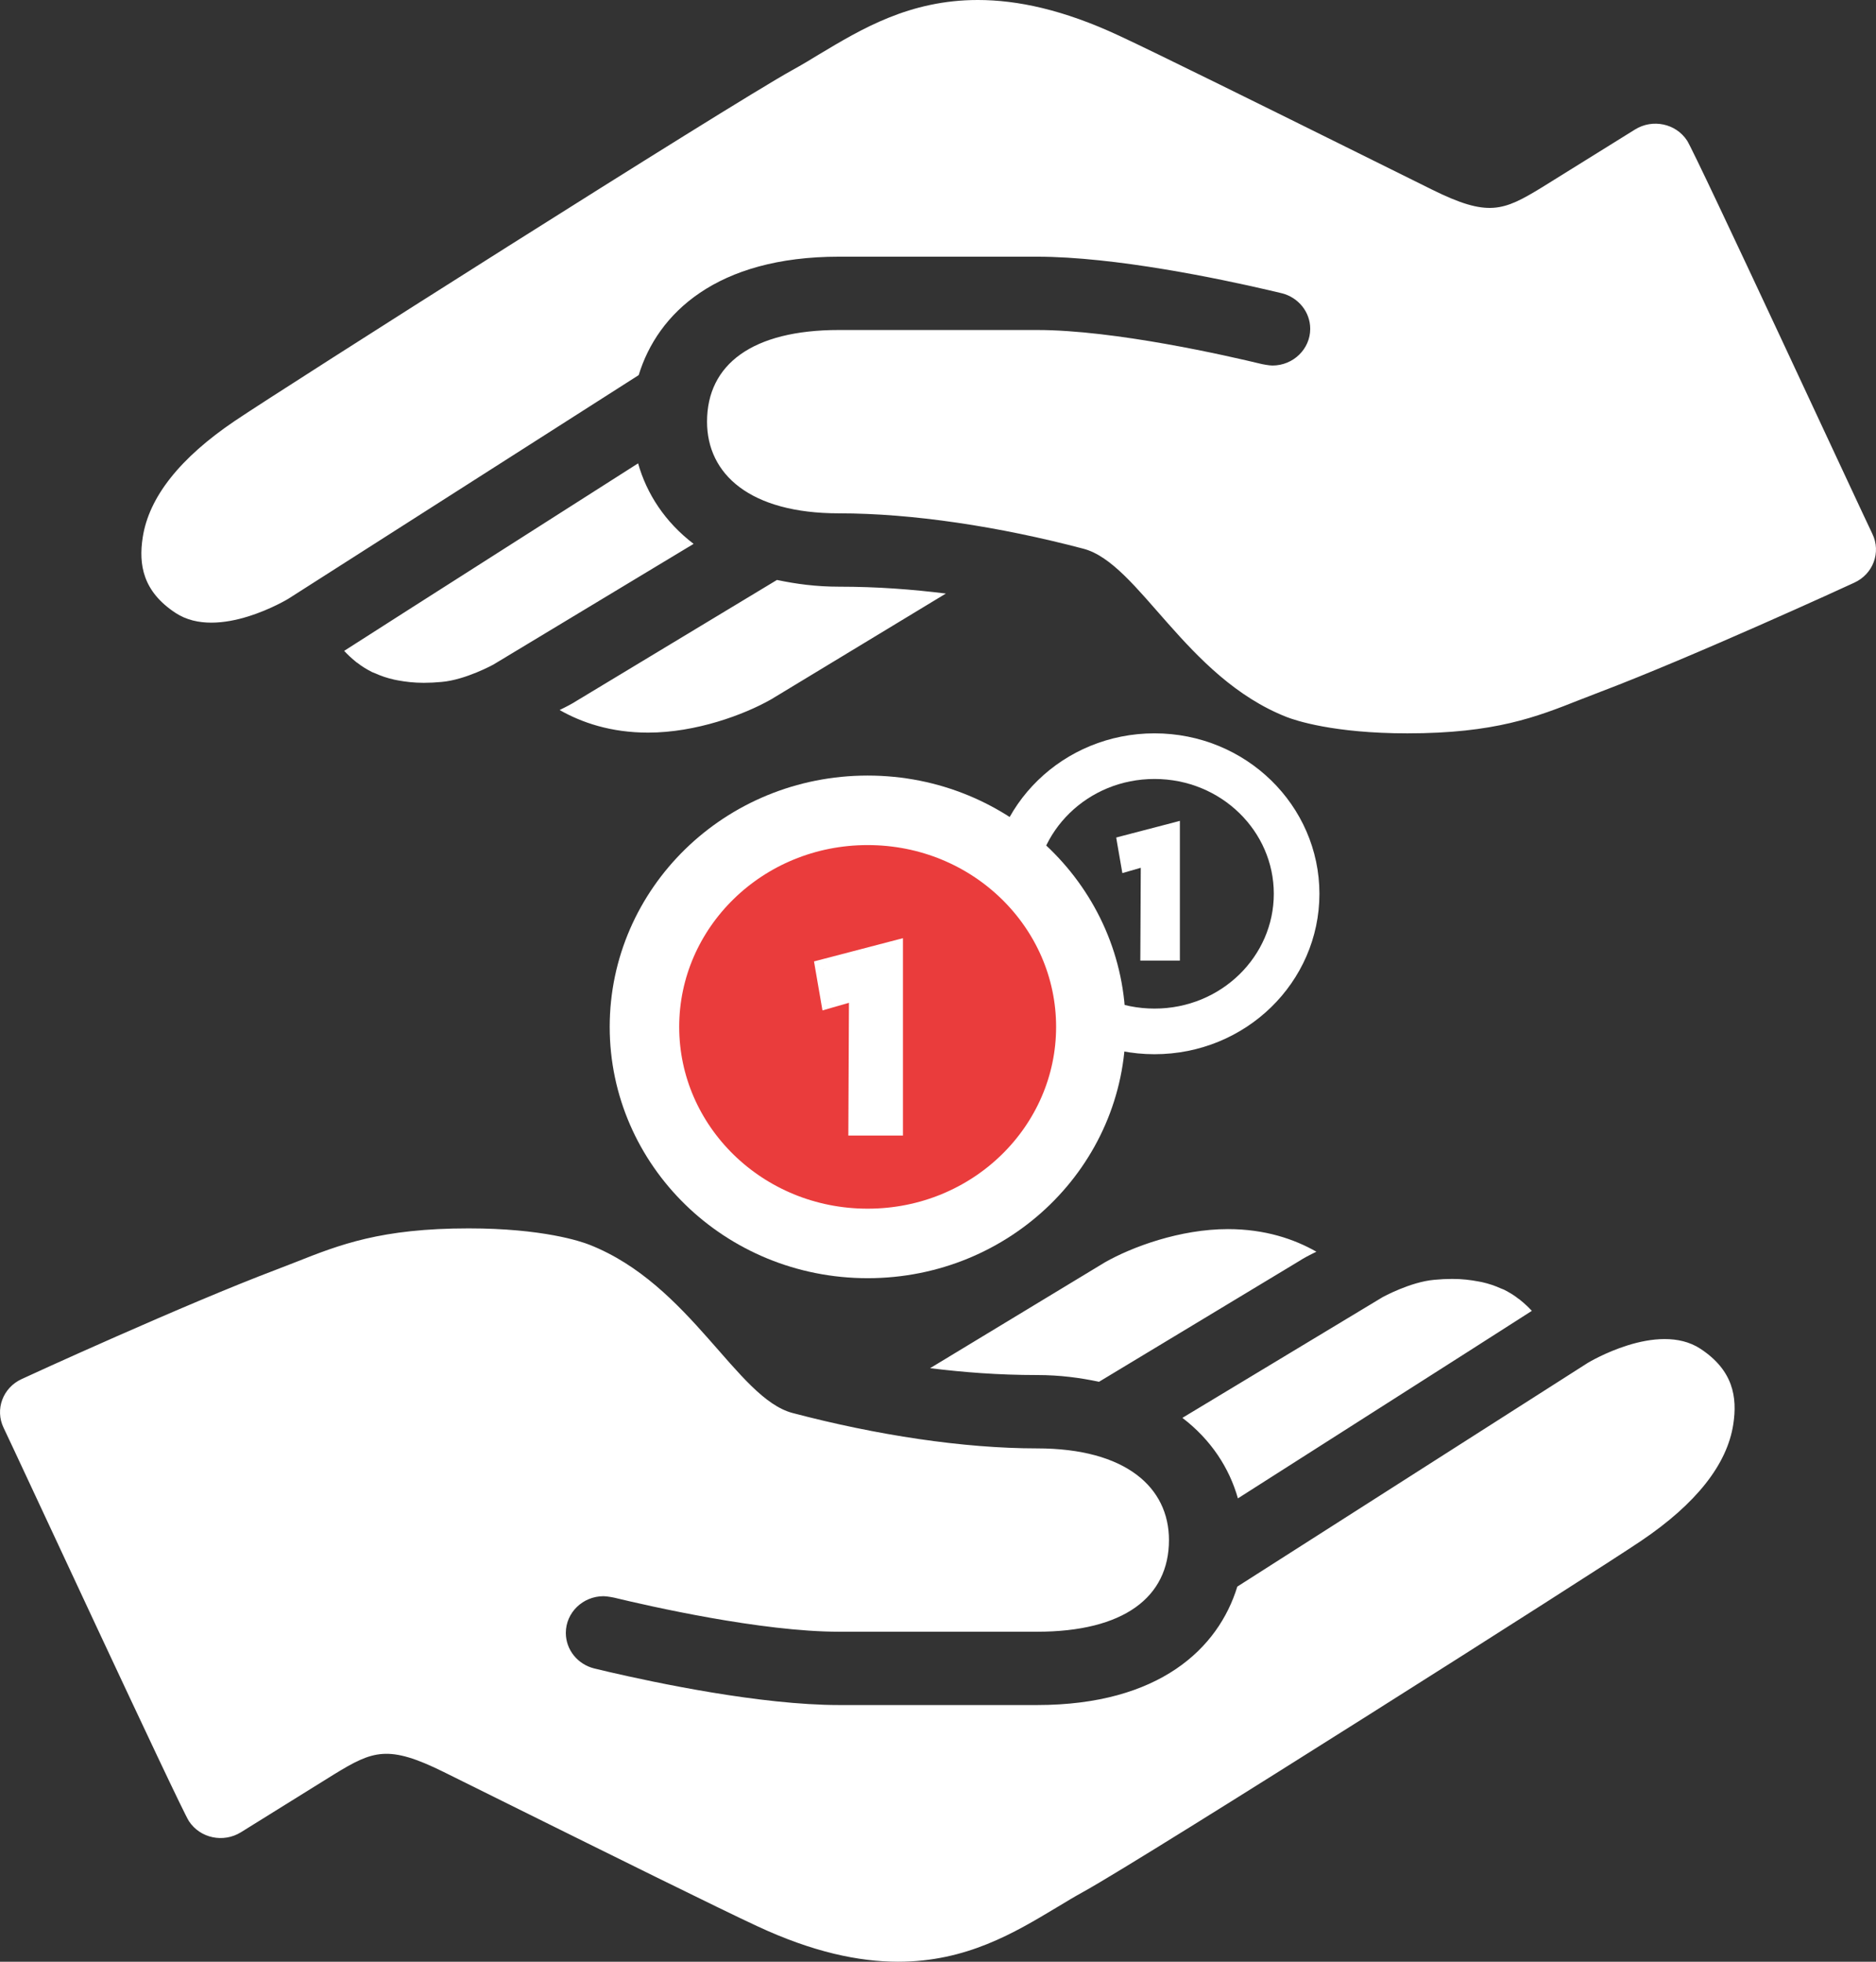 <svg width="44" height="46" viewBox="0 0 44 46" fill="none" xmlns="http://www.w3.org/2000/svg">
<rect x="0" y="0" width="44" height="46" fill="#333333" stroke="none"/>
<path d="M10.991 28.804C8.936 28.804 7.965 29.187 6.94 29.593L6.473 29.774C4.339 30.581 0.664 32.263 0.509 32.337C0.067 32.539 -0.123 33.049 0.084 33.479C0.295 33.909 4.228 42.396 4.432 42.705C4.695 43.105 5.24 43.219 5.651 42.964L7.834 41.607C8.746 41.049 9.102 40.905 10.411 41.553L12.172 42.426C14.165 43.414 16.897 44.767 17.761 45.167C19.059 45.772 20.14 46 21.066 46C22.668 46 23.798 45.318 24.779 44.73C24.989 44.603 25.2 44.475 25.414 44.358C26.913 43.528 37.392 36.875 38.49 36.132C39.779 35.263 40.507 34.342 40.652 33.402C40.752 32.76 40.649 32.129 39.879 31.625C38.87 30.967 37.24 31.958 37.24 31.958L29.02 37.204C28.578 38.651 27.193 39.981 24.323 39.981H19.681C17.84 39.981 15.37 39.457 14.269 39.202C14.245 39.195 13.93 39.121 13.93 39.121C13.55 39.024 13.271 38.688 13.271 38.289C13.271 37.815 13.668 37.429 14.155 37.429C14.241 37.429 14.4 37.462 14.4 37.462C15.208 37.657 17.85 38.262 19.681 38.262H24.323C26.354 38.262 27.417 37.456 27.417 36.112C27.417 34.88 26.409 33.963 24.323 33.963C22.599 33.963 20.565 33.654 18.589 33.133C17.284 32.791 16.196 30.12 13.823 29.187C13.626 29.109 12.728 28.804 10.991 28.804ZM28.799 28.821C27.676 28.821 26.547 29.24 25.915 29.6C25.777 29.684 23.494 31.064 21.815 32.082C22.596 32.179 23.418 32.243 24.323 32.243C24.861 32.243 25.331 32.307 25.777 32.401L30.471 29.57C30.574 29.502 30.716 29.428 30.875 29.351C30.357 29.056 29.673 28.821 28.799 28.821ZM34.056 29.989C33.924 29.989 33.786 29.996 33.638 30.01C33.075 30.06 32.429 30.416 32.429 30.416L27.732 33.247C28.405 33.761 28.833 34.423 29.034 35.135L34.398 31.716L35.928 30.738C35.848 30.651 35.758 30.567 35.658 30.486C35.644 30.473 35.63 30.463 35.613 30.453C35.517 30.376 35.399 30.305 35.275 30.241C35.251 30.231 35.226 30.221 35.199 30.211C35.068 30.151 34.919 30.1 34.753 30.063C34.726 30.057 34.695 30.053 34.667 30.047C34.487 30.013 34.291 29.989 34.066 29.989C34.062 29.989 34.059 29.989 34.056 29.989Z" fill="white"/>
<path d="M33.009 17.196C35.064 17.196 36.035 16.813 37.06 16.407L37.527 16.226C39.661 15.419 43.336 13.737 43.491 13.663C43.933 13.461 44.123 12.951 43.916 12.521C43.705 12.091 39.772 3.604 39.568 3.295C39.305 2.895 38.76 2.781 38.349 3.036L36.166 4.393C35.254 4.951 34.898 5.095 33.589 4.447L31.828 3.574C29.835 2.586 27.103 1.233 26.239 0.833C24.941 0.228 23.86 -7.4244e-05 22.934 -7.4244e-05C21.332 -7.4244e-05 20.202 0.682 19.221 1.269C19.011 1.397 18.8 1.525 18.586 1.642C17.087 2.472 6.608 9.125 5.51 9.868C4.221 10.738 3.493 11.658 3.348 12.598C3.247 13.24 3.351 13.871 4.121 14.375C5.13 15.033 6.76 14.042 6.76 14.042L14.98 8.796C15.422 7.349 16.807 6.019 19.677 6.019H24.319C26.16 6.019 28.63 6.543 29.731 6.798C29.756 6.805 30.07 6.878 30.07 6.878C30.45 6.976 30.73 7.312 30.73 7.711C30.73 8.185 30.332 8.571 29.845 8.571C29.759 8.571 29.6 8.538 29.6 8.538C28.792 8.343 26.15 7.738 24.319 7.738H19.677C17.646 7.738 16.583 8.544 16.583 9.888C16.583 11.12 17.591 12.037 19.677 12.037C21.401 12.037 23.435 12.346 25.411 12.867C26.716 13.21 27.804 15.88 30.177 16.813C30.374 16.89 31.272 17.196 33.009 17.196ZM15.201 17.179C16.324 17.179 17.453 16.759 18.085 16.4C18.223 16.316 20.506 14.936 22.185 13.918C21.404 13.821 20.582 13.757 19.677 13.757C19.139 13.757 18.669 13.693 18.223 13.599L13.53 16.43C13.426 16.498 13.284 16.572 13.125 16.649C13.643 16.944 14.327 17.179 15.201 17.179ZM9.944 16.011C10.076 16.011 10.214 16.004 10.362 15.99C10.925 15.94 11.571 15.584 11.571 15.584L16.268 12.753C15.595 12.239 15.167 11.577 14.966 10.865L9.602 14.284L8.072 15.262C8.152 15.349 8.242 15.433 8.342 15.514C8.356 15.527 8.369 15.537 8.387 15.547C8.483 15.624 8.601 15.695 8.725 15.759C8.749 15.769 8.774 15.779 8.801 15.789C8.932 15.849 9.081 15.9 9.247 15.937C9.274 15.943 9.305 15.947 9.333 15.954C9.513 15.987 9.71 16.011 9.934 16.011C9.937 16.011 9.941 16.011 9.944 16.011Z" fill="white"/>
<path d="M30.411 20.958C30.411 22.726 28.933 24.185 27.078 24.185C25.223 24.185 23.744 22.726 23.744 20.958C23.744 19.19 25.223 17.731 27.078 17.731C28.933 17.731 30.411 19.19 30.411 20.958Z" stroke="white" stroke-width="1.07"/>
<path d="M26.924 22.346L26.935 20.112L26.465 20.247L26.383 19.77L27.495 19.479V22.346H26.924Z" fill="white"/>
<path d="M26.924 22.346L26.746 22.345L26.745 22.524H26.924V22.346ZM26.935 20.112L27.114 20.113L27.115 19.875L26.886 19.94L26.935 20.112ZM26.465 20.247L26.29 20.277L26.324 20.473L26.515 20.418L26.465 20.247ZM26.383 19.77L26.338 19.597L26.18 19.639L26.207 19.8L26.383 19.77ZM27.495 19.479H27.673V19.248L27.45 19.307L27.495 19.479ZM27.495 22.346V22.524H27.673V22.346H27.495ZM27.103 22.347L27.114 20.113L26.757 20.111L26.746 22.345L27.103 22.347ZM26.886 19.94L26.416 20.076L26.515 20.418L26.985 20.283L26.886 19.94ZM26.641 20.217L26.559 19.74L26.207 19.8L26.29 20.277L26.641 20.217ZM26.428 19.942L27.54 19.652L27.45 19.307L26.338 19.597L26.428 19.942ZM27.317 19.479V22.346H27.673V19.479H27.317ZM27.495 22.168H26.924V22.524H27.495V22.168Z" fill="white"/>
<ellipse cx="20.35" cy="24.079" rx="4.537" ry="4.42" fill="#FFD525"/>
<path d="M25.585 24.079C25.585 26.863 23.262 29.157 20.35 29.157C17.438 29.157 15.115 26.863 15.115 24.079C15.115 21.294 17.438 19.001 20.35 19.001C23.262 19.001 25.585 21.294 25.585 24.079Z" fill="#EA3C3C" stroke="white" stroke-width="1.63"/>
<path d="M20.131 26.395L20.146 23.204L19.475 23.397L19.358 22.715L20.945 22.3V26.395H20.131Z" fill="white"/>
<path d="M20.131 26.395L19.898 26.394L19.897 26.628H20.131V26.395ZM20.146 23.204L20.379 23.205L20.381 22.894L20.082 22.98L20.146 23.204ZM19.475 23.397L19.246 23.437L19.29 23.693L19.54 23.621L19.475 23.397ZM19.358 22.715L19.299 22.49L19.092 22.544L19.128 22.755L19.358 22.715ZM20.945 22.3H21.178V21.999L20.887 22.075L20.945 22.3ZM20.945 26.395V26.628H21.178V26.395H20.945ZM20.363 26.396L20.379 23.205L19.913 23.203L19.898 26.394L20.363 26.396ZM20.082 22.98L19.411 23.173L19.54 23.621L20.211 23.428L20.082 22.98ZM19.704 23.358L19.587 22.676L19.128 22.755L19.246 23.437L19.704 23.358ZM19.416 22.941L21.004 22.525L20.887 22.075L19.299 22.49L19.416 22.941ZM20.713 22.3V26.395H21.178V22.3H20.713ZM20.945 26.163H20.131V26.628H20.945V26.163Z" fill="white"/>
</svg>
